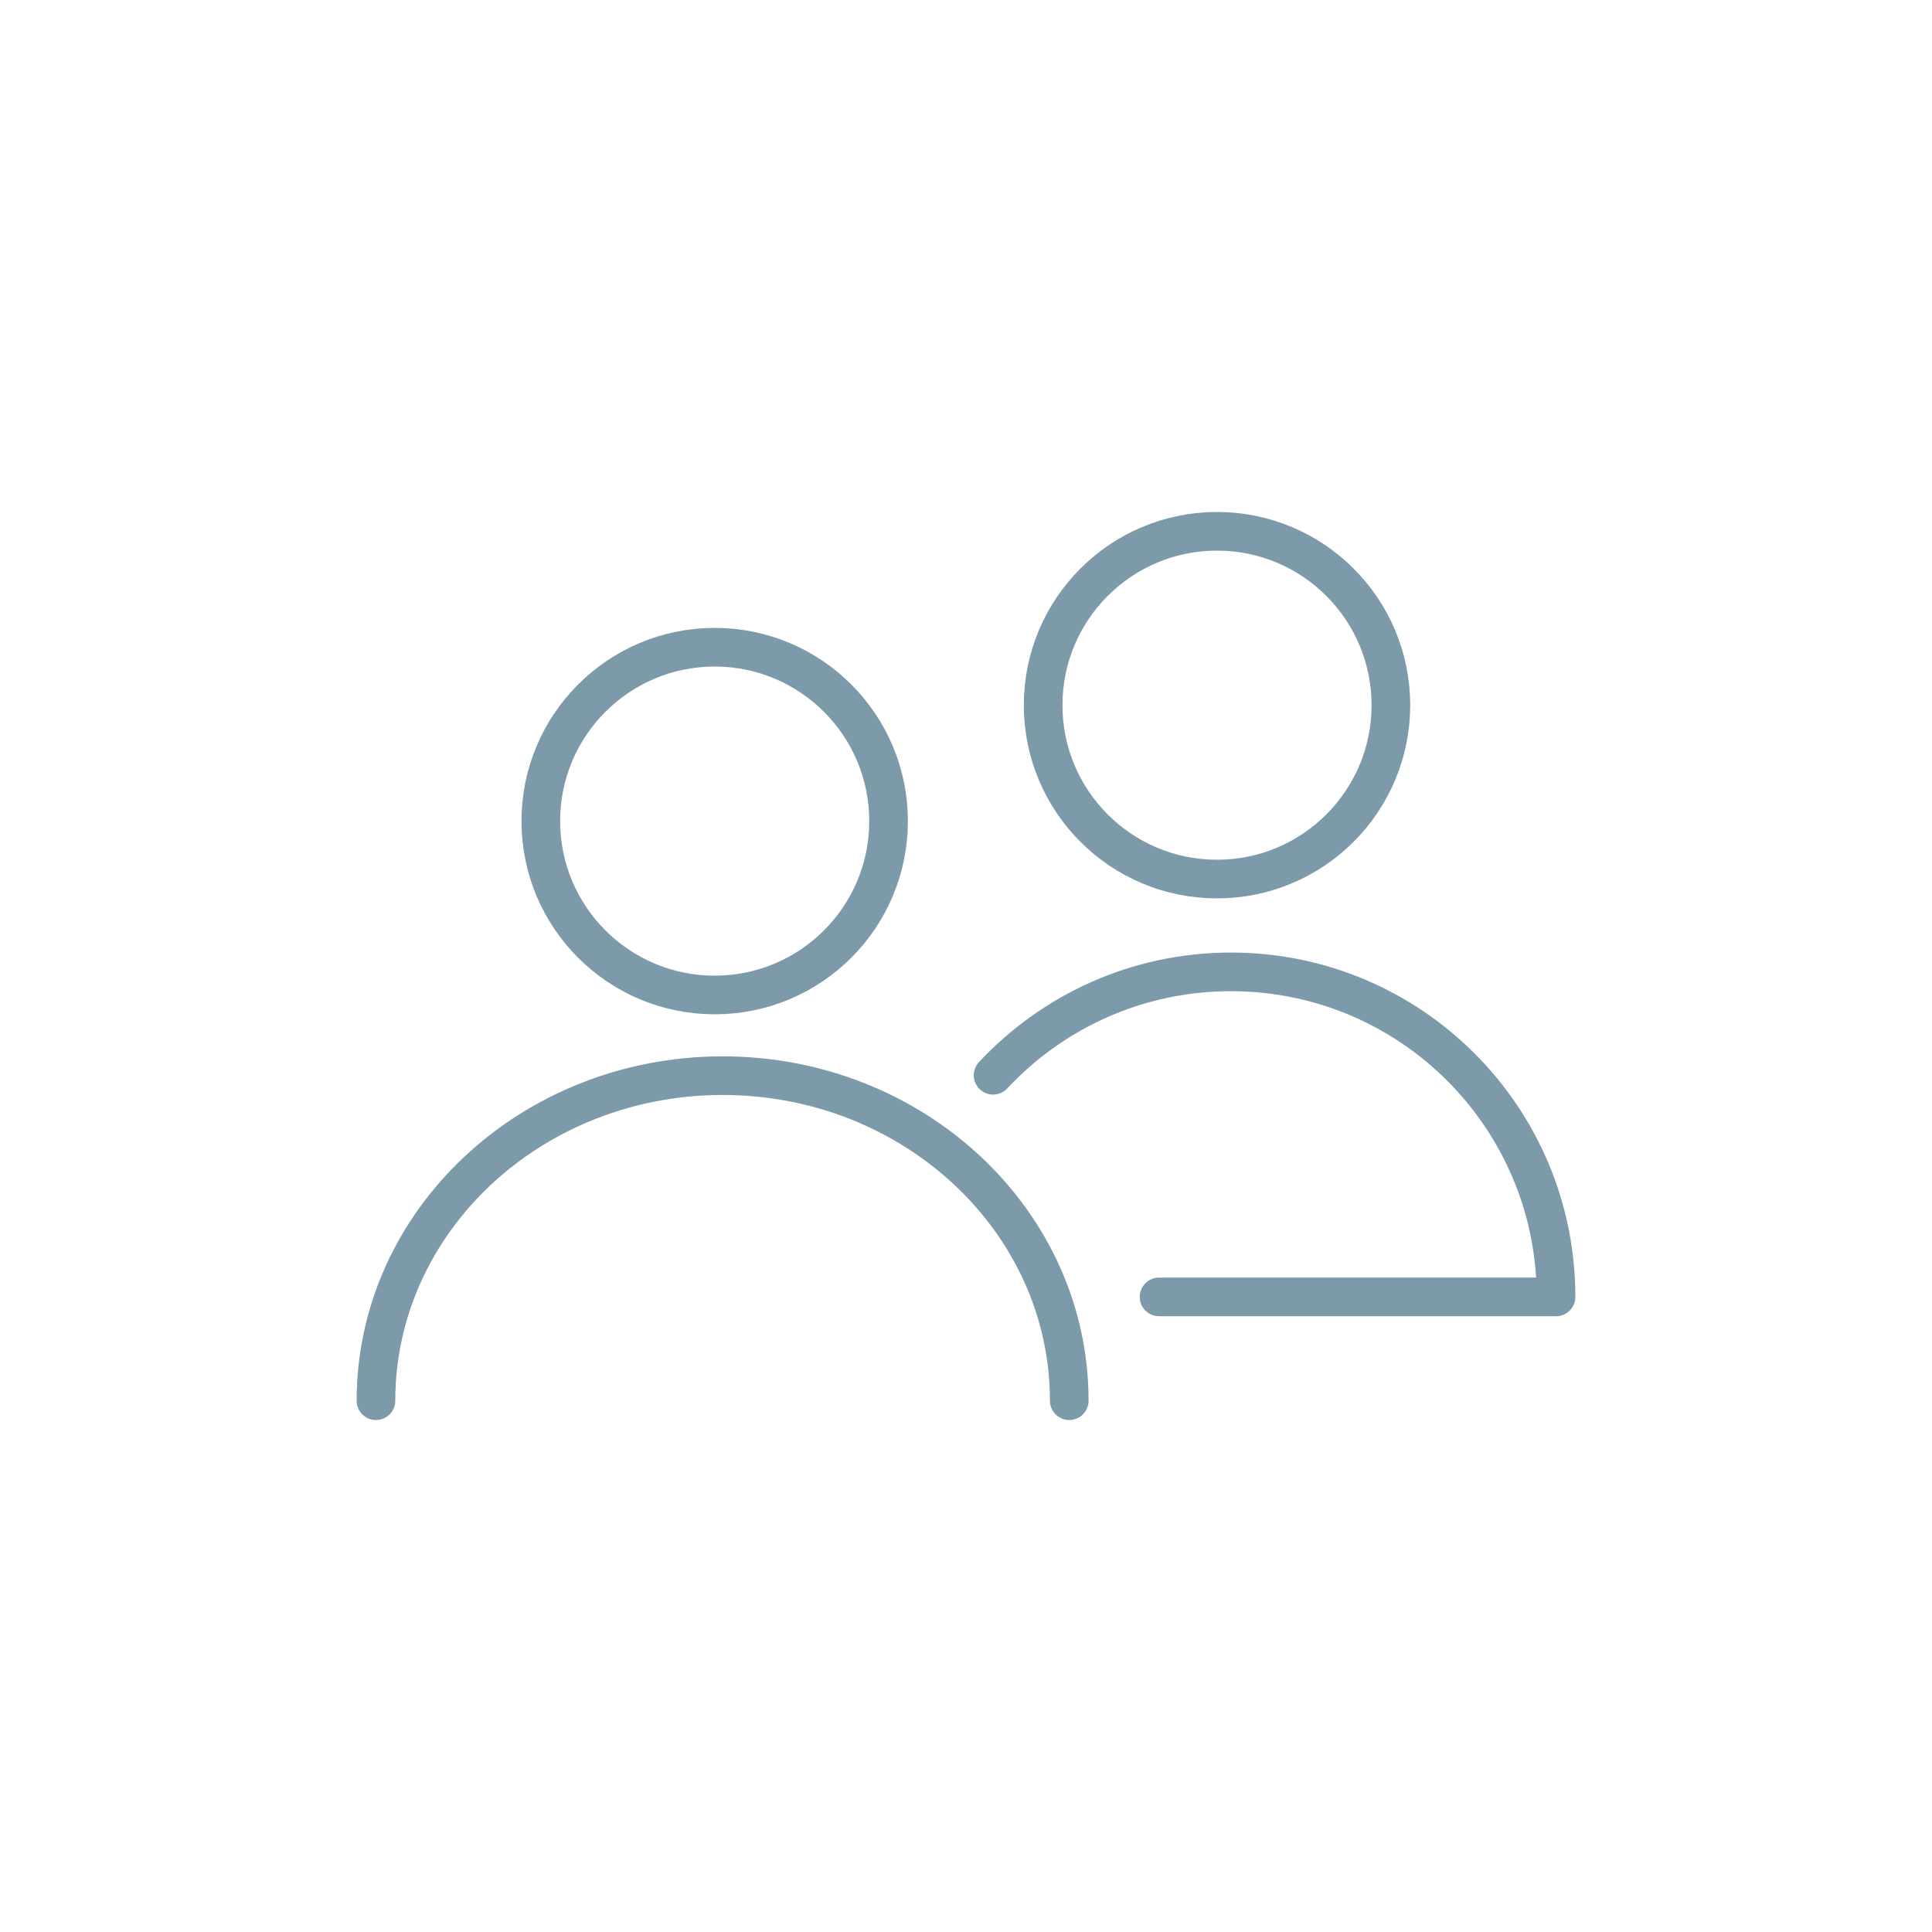 <svg width="50" height="50" viewBox="0 0 50 50" fill="none" xmlns="http://www.w3.org/2000/svg">
<path d="M9.73 36.25C9.73 31.603 13.75 27.838 18.701 27.838C23.652 27.838 27.672 31.603 27.672 36.25" stroke="#7D9AAA" stroke-miterlimit="10" stroke-linecap="round" stroke-linejoin="round"/>
<path d="M18.496 25.75C20.981 25.75 22.996 23.735 22.996 21.25C22.996 18.765 20.981 16.75 18.496 16.75C16.011 16.75 13.996 18.765 13.996 21.25C13.996 23.735 16.011 25.75 18.496 25.75Z" stroke="#7D9AAA" stroke-miterlimit="10" stroke-linecap="round"/>
<path d="M25.701 27.828C27.24 26.181 29.427 25.152 31.858 25.152C36.505 25.152 40.27 28.917 40.27 33.564H29.996" stroke="#7D9AAA" stroke-miterlimit="10" stroke-linecap="round" stroke-linejoin="round"/>
<path d="M31.496 22.75C33.981 22.75 35.996 20.735 35.996 18.25C35.996 15.765 33.981 13.75 31.496 13.75C29.011 13.75 26.996 15.765 26.996 18.25C26.996 20.735 29.011 22.75 31.496 22.75Z" stroke="#7D9AAA" stroke-miterlimit="10" stroke-linecap="round"/>
</svg>
